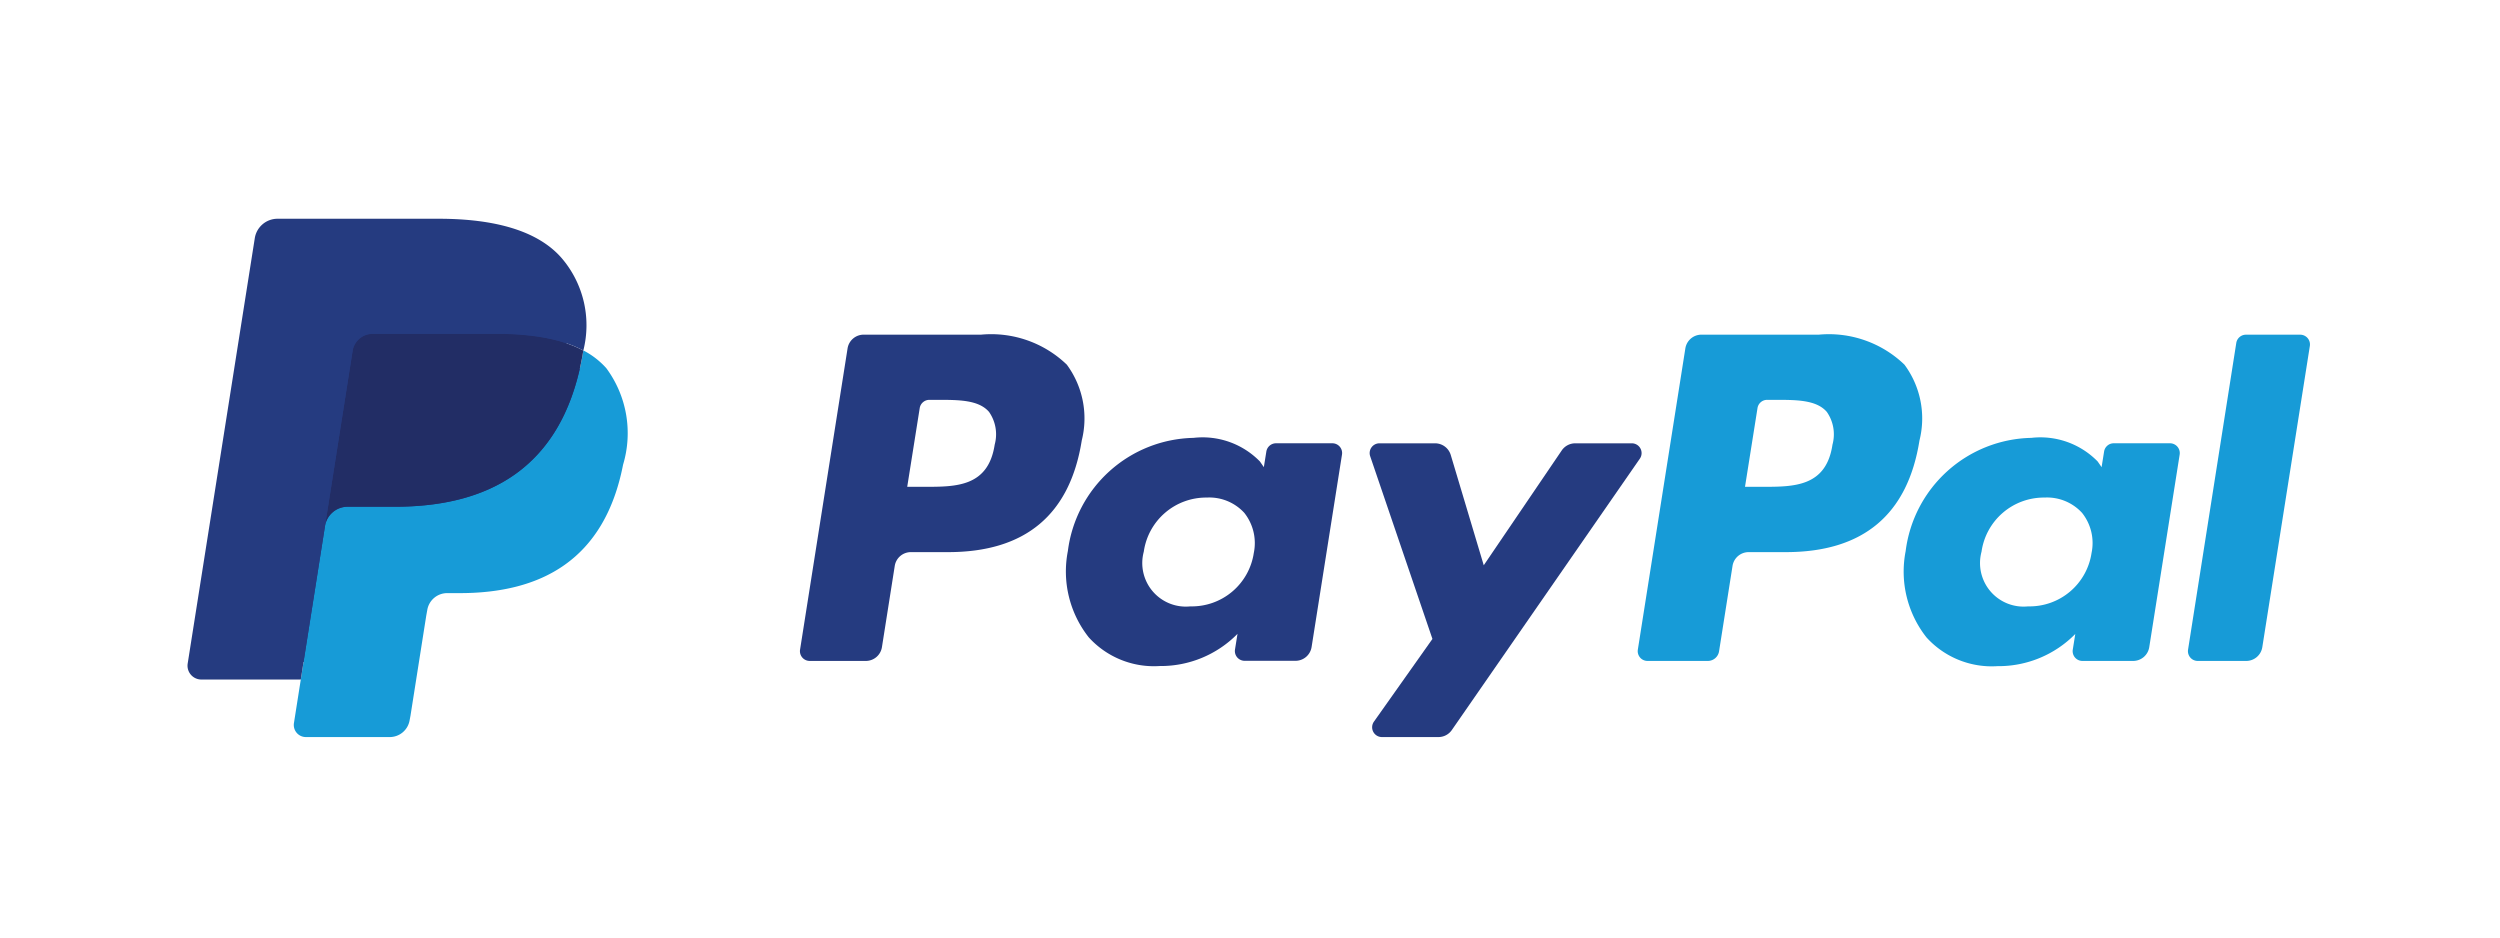 <?xml version="1.0" encoding="UTF-8"?>
<svg xmlns="http://www.w3.org/2000/svg" xmlns:xlink="http://www.w3.org/1999/xlink" width="80" height="30" viewBox="0 0 80 30">
  <defs>
    <clipPath id="b">
      <rect width="80" height="30"></rect>
    </clipPath>
  </defs>
  <g id="a" clip-path="url(#b)">
    <g transform="translate(6 7)">
      <path d="M41.458,6.749H37.7a.522.522,0,0,0-.516.441l-1.52,9.638a.313.313,0,0,0,.31.362h1.794a.522.522,0,0,0,.516-.441l.41-2.6a.522.522,0,0,1,.516-.441H40.4c2.476,0,3.9-1.2,4.278-3.572A2.9,2.9,0,0,0,44.2,7.709,3.487,3.487,0,0,0,41.458,6.749Zm.434,3.52c-.206,1.349-1.236,1.349-2.232,1.349h-.567l.4-2.519a.313.313,0,0,1,.309-.264h.26c.679,0,1.319,0,1.65.387A1.253,1.253,0,0,1,41.892,10.269Z" transform="translate(-16.062 -3.04)" fill="#253b80"></path>
      <path d="M59.677,12.936h-1.8a.314.314,0,0,0-.309.264l-.08.5-.126-.182a2.562,2.562,0,0,0-2.126-.755,4.139,4.139,0,0,0-4.019,3.62,3.4,3.4,0,0,0,.67,2.765,2.816,2.816,0,0,0,2.267.916,3.444,3.444,0,0,0,2.491-1.03l-.08.5a.313.313,0,0,0,.309.363H58.5a.522.522,0,0,0,.516-.441l.973-6.16A.312.312,0,0,0,59.677,12.936Zm-2.509,3.5a2.006,2.006,0,0,1-2.031,1.719,1.394,1.394,0,0,1-1.491-1.75,2.015,2.015,0,0,1,2.017-1.732,1.518,1.518,0,0,1,1.2.49A1.558,1.558,0,0,1,57.168,16.439Z" transform="translate(-23.045 -5.751)" fill="#253b80"></path>
      <path d="M77.223,13.075H75.414a.524.524,0,0,0-.433.229l-2.495,3.674L71.43,13.448a.524.524,0,0,0-.5-.373H69.152a.313.313,0,0,0-.3.414l1.992,5.846L68.973,21.98a.313.313,0,0,0,.256.495h1.806a.521.521,0,0,0,.429-.224l6.016-8.683A.313.313,0,0,0,77.223,13.075Z" transform="translate(-31.006 -5.889)" fill="#253b80"></path>
      <path d="M90.239,6.749H86.48a.522.522,0,0,0-.515.441l-1.52,9.638a.313.313,0,0,0,.309.362h1.929a.365.365,0,0,0,.361-.309l.431-2.732a.522.522,0,0,1,.515-.441h1.189c2.476,0,3.9-1.2,4.278-3.572a2.893,2.893,0,0,0-.48-2.426A3.484,3.484,0,0,0,90.239,6.749Zm.434,3.52c-.2,1.349-1.235,1.349-2.232,1.349h-.567l.4-2.519a.312.312,0,0,1,.309-.264h.26c.678,0,1.319,0,1.65.387A1.253,1.253,0,0,1,90.673,10.269Z" transform="translate(-38.034 -3.04)" fill="#179bd7"></path>
      <path d="M108.459,12.936h-1.8a.312.312,0,0,0-.309.264l-.08.5-.126-.182a2.561,2.561,0,0,0-2.125-.755A4.138,4.138,0,0,0,100,16.387a3.4,3.4,0,0,0,.67,2.765,2.818,2.818,0,0,0,2.267.916,3.444,3.444,0,0,0,2.491-1.03l-.08.5a.313.313,0,0,0,.31.363h1.621a.522.522,0,0,0,.516-.441l.973-6.16A.314.314,0,0,0,108.459,12.936Zm-2.509,3.5a2.005,2.005,0,0,1-2.031,1.719,1.394,1.394,0,0,1-1.491-1.75,2.015,2.015,0,0,1,2.017-1.732,1.518,1.518,0,0,1,1.2.49A1.55,1.55,0,0,1,105.95,16.439Z" transform="translate(-45.019 -5.751)" fill="#179bd7"></path>
      <path d="M118.027,7.013l-1.543,9.814a.313.313,0,0,0,.309.362h1.551a.521.521,0,0,0,.516-.441l1.521-9.637a.313.313,0,0,0-.309-.362h-1.737A.314.314,0,0,0,118.027,7.013Z" transform="translate(-52.466 -3.039)" fill="#179bd7"></path>
      <path d="M4.471,16.484l.287-1.826-.64-.015H1.061L3.186,1.171a.178.178,0,0,1,.059-.106.173.173,0,0,1,.113-.042H8.513c1.711,0,2.892.356,3.509,1.059a2.415,2.415,0,0,1,.562,1.054,3.8,3.8,0,0,1,0,1.453l-.007.042V5l.289.164a2.028,2.028,0,0,1,.585.446,2.078,2.078,0,0,1,.475,1.065,4.505,4.505,0,0,1-.068,1.545,5.442,5.442,0,0,1-.633,1.749,3.6,3.6,0,0,1-1,1.1,4.069,4.069,0,0,1-1.351.609,6.737,6.737,0,0,1-1.688.2h-.4A1.207,1.207,0,0,0,7.594,12.9l-.03.164-.508,3.218-.023.118A.1.1,0,0,1,7,16.464a.085.085,0,0,1-.053.019H4.471Z" transform="translate(-0.478 -0.461)" fill="#253b80"></path>
      <path d="M15.454,7.667h0q-.023.148-.053.3c-.68,3.49-3.006,4.7-5.976,4.7H7.913a.734.734,0,0,0-.726.622h0L6.412,18.2l-.219,1.392a.387.387,0,0,0,.382.447H9.258a.646.646,0,0,0,.638-.544l.026-.136.505-3.205.032-.176a.645.645,0,0,1,.638-.545h.4c2.6,0,4.633-1.055,5.228-4.109a3.5,3.5,0,0,0-.537-3.09A2.565,2.565,0,0,0,15.454,7.667Z" transform="translate(-2.787 -3.453)" fill="#179bd7"></path>
      <path d="M15.561,6.951q-.156-.045-.321-.082T14.9,6.8a8.4,8.4,0,0,0-1.333-.1H9.526a.644.644,0,0,0-.637.545L8.03,12.7l-.025.159a.734.734,0,0,1,.726-.622h1.512c2.97,0,5.3-1.206,5.976-4.7.02-.1.037-.2.053-.3A3.624,3.624,0,0,0,15.713,7Z" transform="translate(-3.606 -3.021)" fill="#222d65"></path>
      <path d="M5.284,4.231a.644.644,0,0,1,.637-.545h4.04a8.4,8.4,0,0,1,1.333.1q.175.028.34.064t.321.082l.153.047a3.679,3.679,0,0,1,.559.236,3.3,3.3,0,0,0-.7-2.963C11.2.375,9.812,0,8.036,0H2.881a.737.737,0,0,0-.728.623L.006,14.233a.443.443,0,0,0,.437.512H3.625l.8-5.07Z" transform="translate(0)" fill="#253b80"></path>
    </g>
  </g>
</svg>
